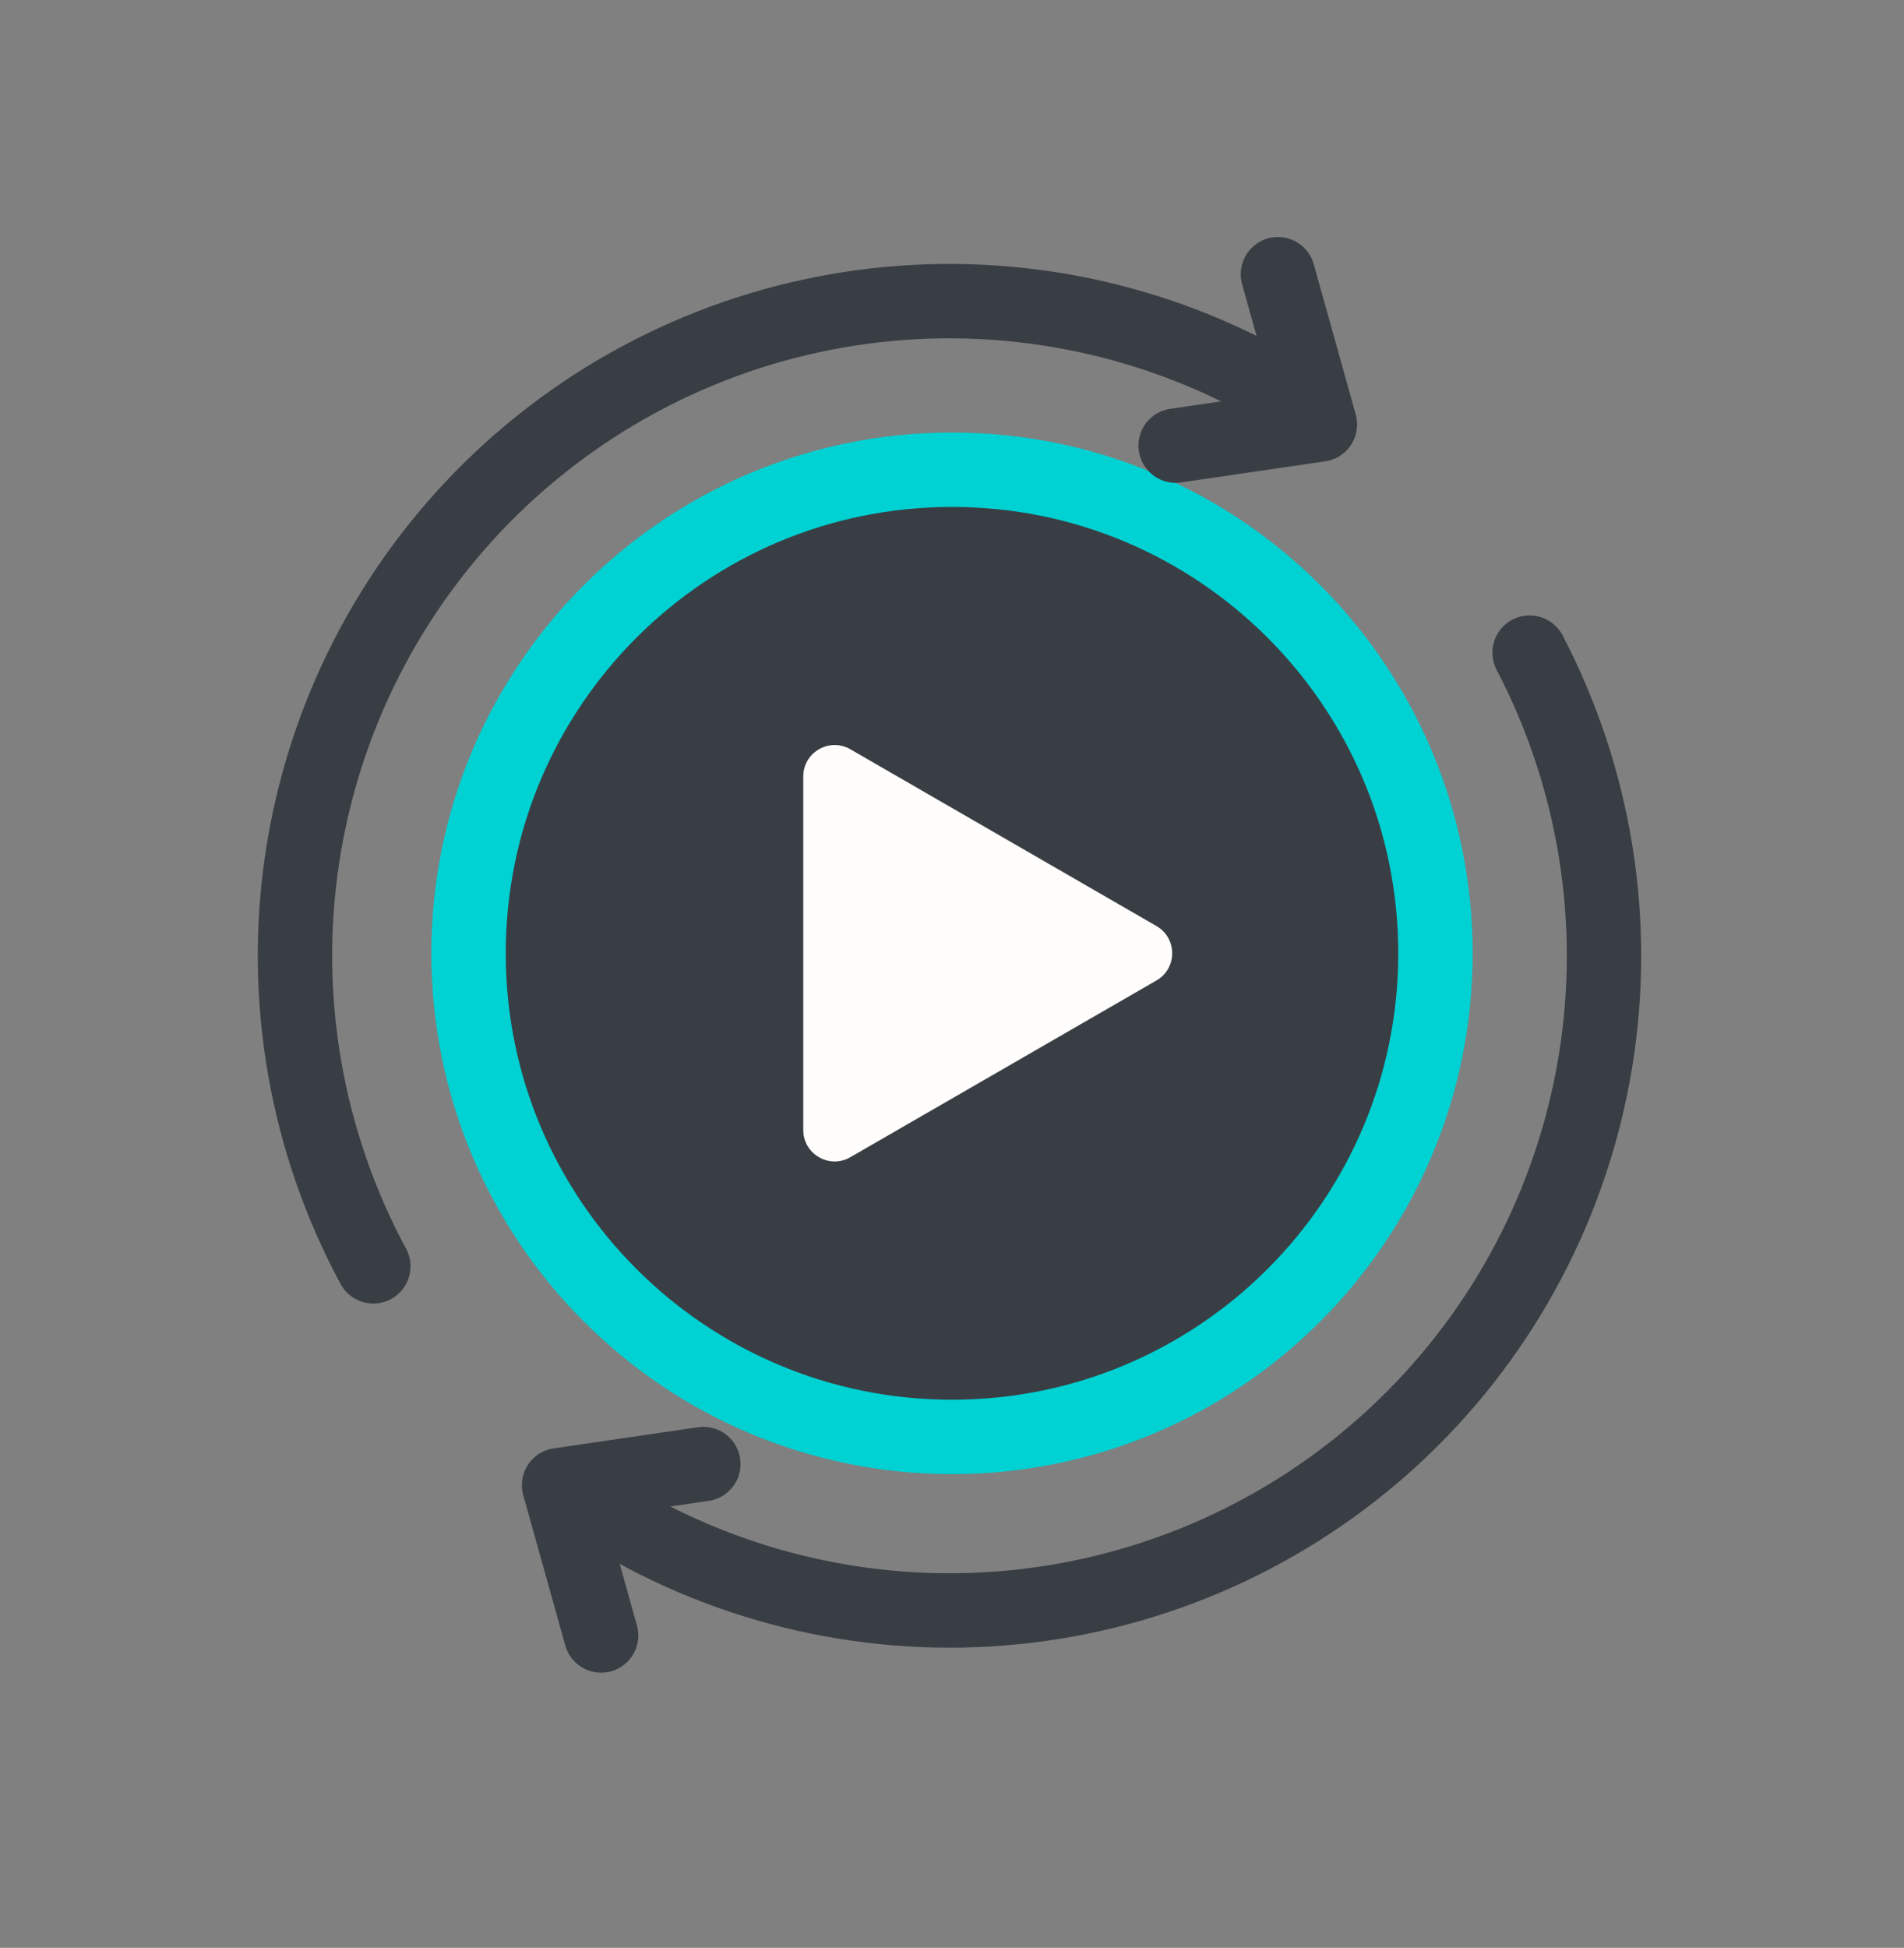 <svg fill="none" height="45" viewBox="0 0 44 45" width="44" xmlns="http://www.w3.org/2000/svg"><rect x="0" y="0" width="44" height="45" fill="#808080" stroke="none"/><path d="m22 33.196c6.17 0 11.172-5.002 11.172-11.172 0-6.17-5.002-11.172-11.172-11.172s-11.172 5.002-11.172 11.172c0 6.17 5.002 11.172 11.172 11.172z" fill="#393e44" stroke="#00d1d2" stroke-width="1.719"/><path d="m26.725 22.651c.484-.279.484-.977 0-1.257l-7.074-4.084c-.484-.279-1.088.07-1.088.628v8.168c0 .558.605.908 1.088.628z" fill="#fffdfb"/><g stroke="#393e44" stroke-linecap="round" stroke-linejoin="round" stroke-width="1.719"><path d="m8.627 29.255c-1.554-2.884-2.13-6.195-1.641-9.434.489-3.24 2.017-6.232 4.354-8.528 2.337-2.296 5.356-3.771 8.603-4.204 3.248-.432 6.548.201 9.404 1.806"/><path d="m14.371 35.173c2.836 1.64 6.128 2.316 9.38 1.924 3.252-.391 6.29-1.828 8.655-4.094 2.366-2.266 3.931-5.239 4.462-8.472.53-3.233-.003-6.55-1.52-9.454"/><path d="m27.168 10.295 3.334-.488-.97-3.472"/><path d="m16.254 33.823-3.334.488.971 3.472"/></g></svg>
